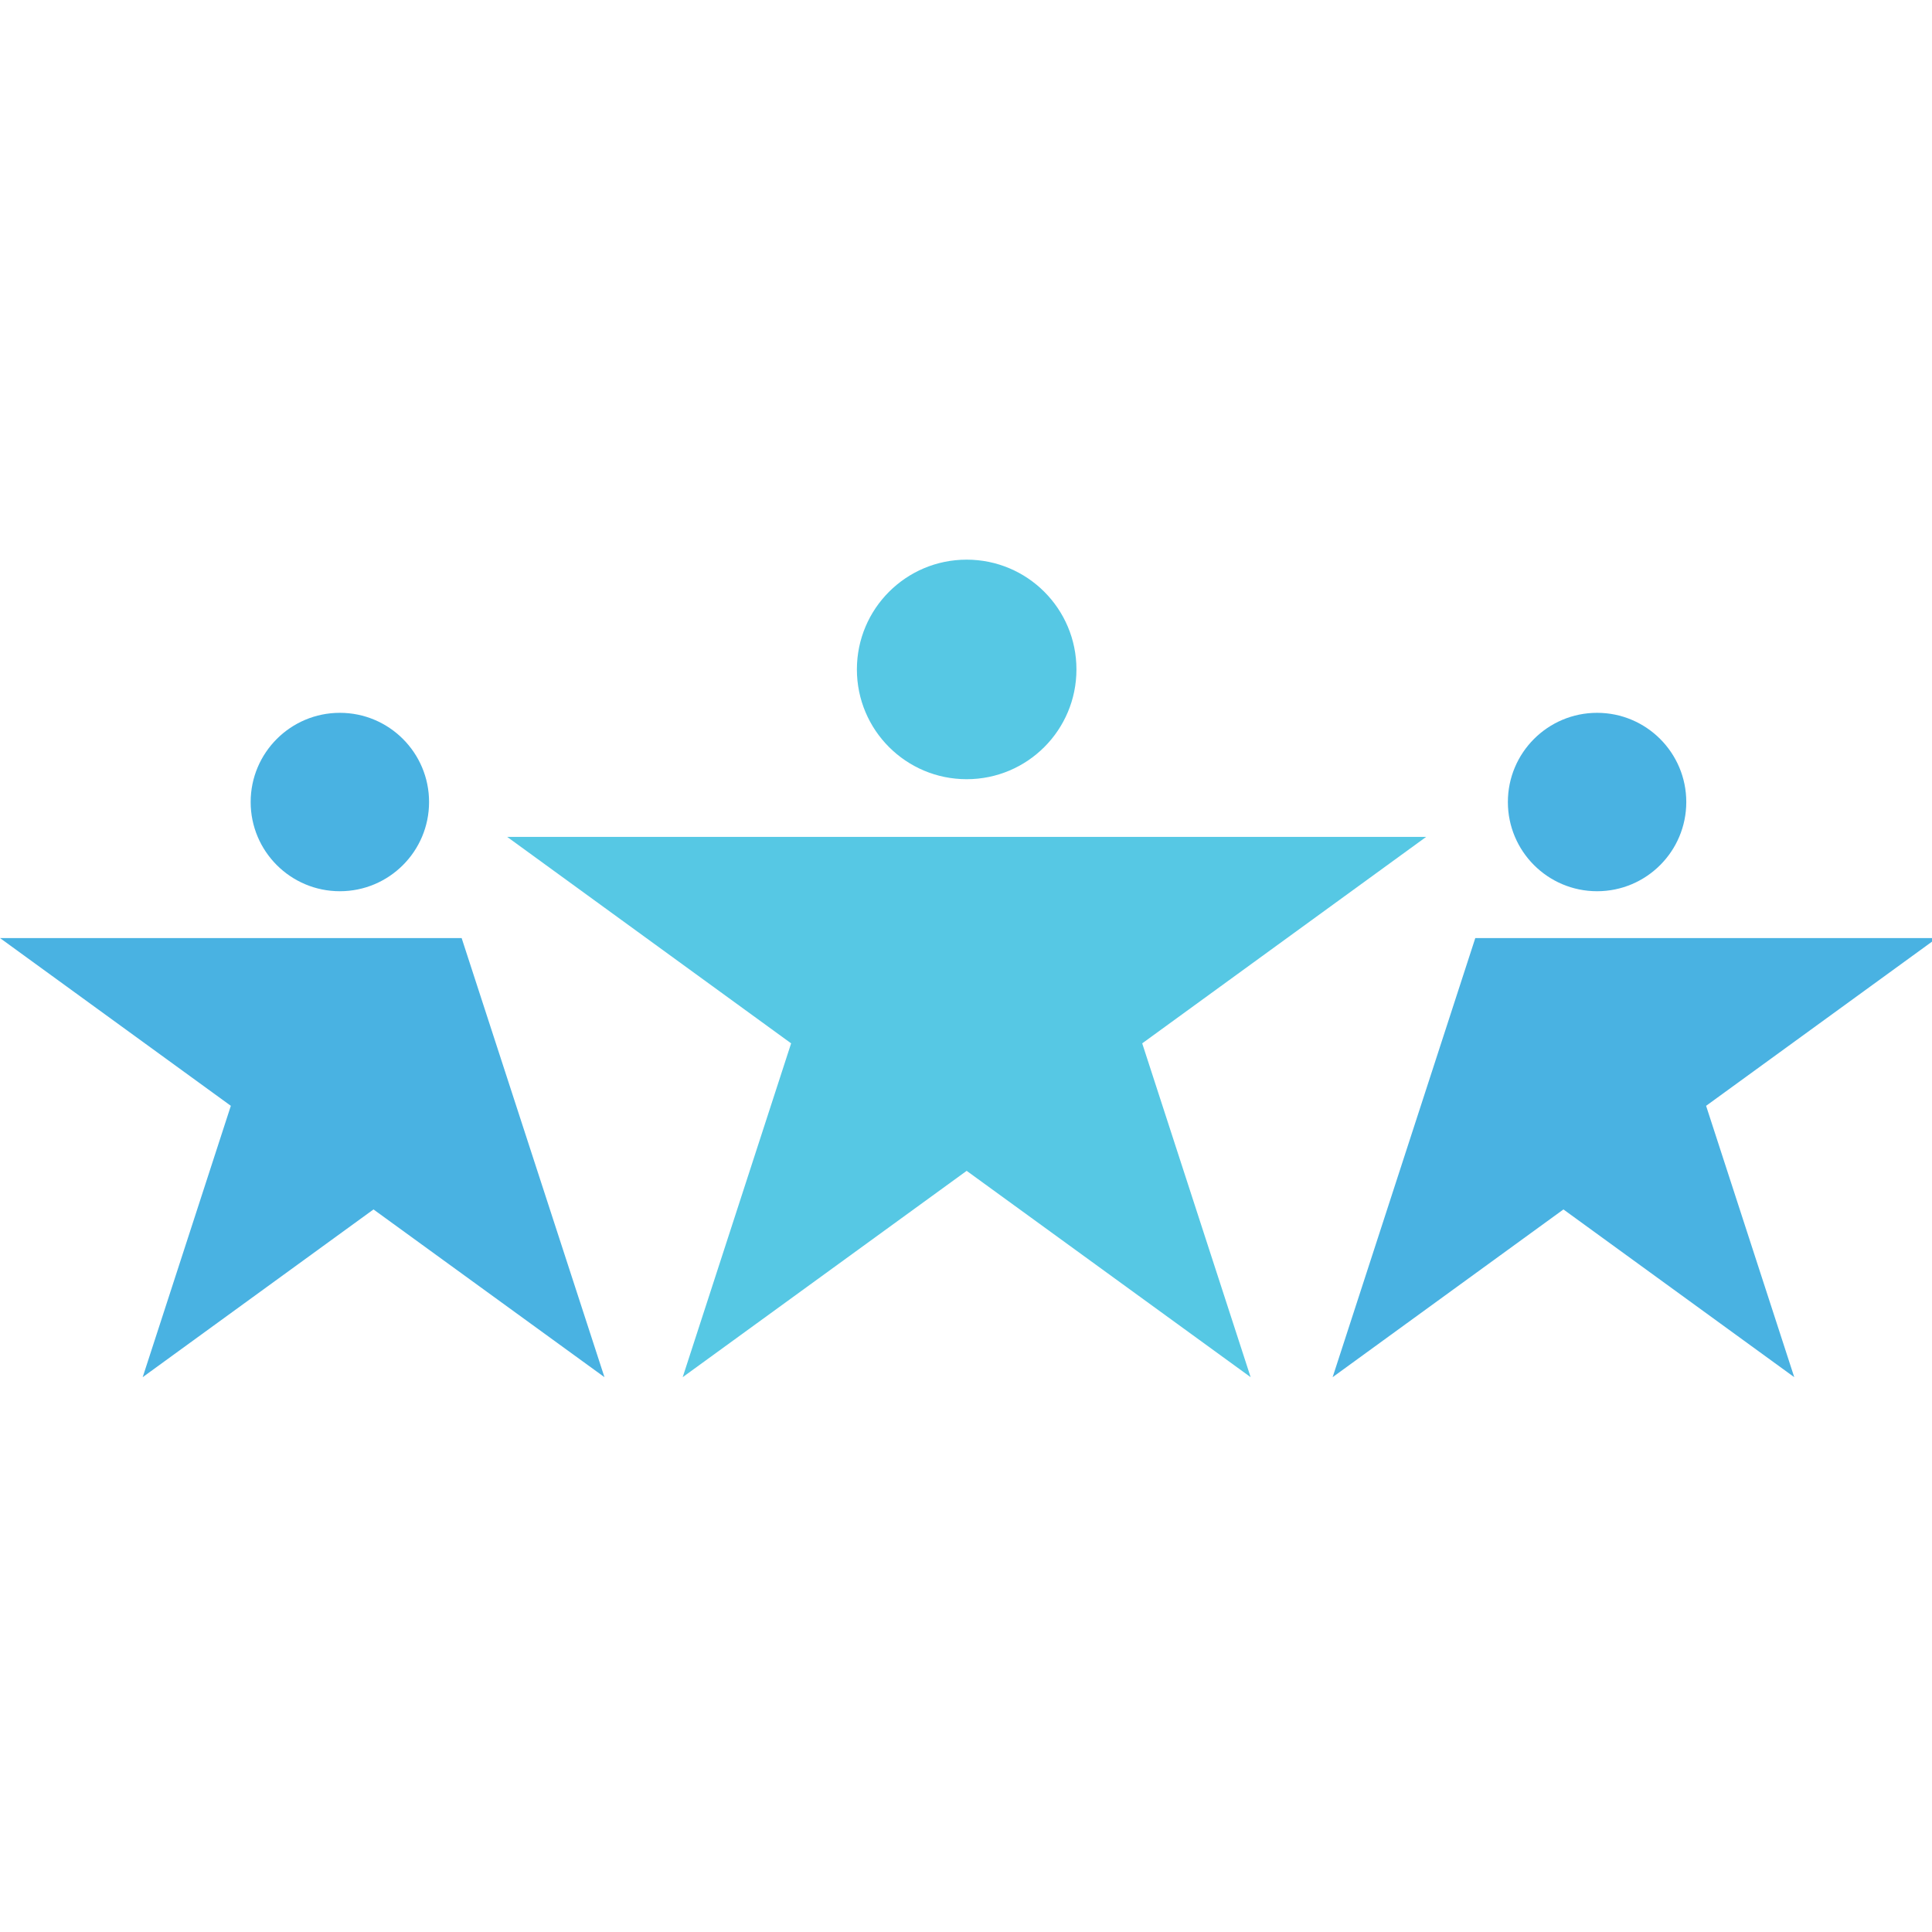 <svg viewBox="0 0 132 132" xmlns="http://www.w3.org/2000/svg">
  <g transform="matrix(1.026,0,0,1.026,-1.496,4.564)">
    <path d="M 96.43,51.28 77.52,65.03 84.74,87.26 65.83,73.52 46.92,87.26 54.14,65.03 35.23,51.28 h 61.2" fill="#56c8e4"/>
    <path d="m 73.14,40.13 c 0,4.04 -3.27,7.31 -7.31,7.31 -4.04,0 -7.31,-3.27 -7.31,-7.31 0,-4.04 3.27,-7.31 7.31,-7.31 4.04,0 7.31,3.27 7.31,7.31" fill="#56c8e4"/>
    <path d="M 130.44,58.02 H 99.7 l -9.5,29.24 15.37,-11.17 15.37,11.17 -5.87,-18.07 15.37,-11.17" fill="#49b2e2"/>
    <path d="m 107.81,54.9 c 3.28,0 5.94,-2.66 5.94,-5.94 0,-3.28 -2.66,-5.94 -5.94,-5.94 -3.28,0 -5.94,2.66 -5.94,5.94 0,3.28 2.66,5.94 5.94,5.94" fill="#49b2e2"/>
    <path d="M 1.46,58.02 H 32.2 L 41.71,87.26 26.33,76.09 10.96,87.26 16.83,69.19 1.46,58.02" fill="#49b2e2"/>
    <path d="m 24.09,54.9 c -3.28,0 -5.94,-2.66 -5.94,-5.94 0,-3.28 2.66,-5.94 5.94,-5.94 3.28,0 5.94,2.66 5.94,5.94 0,3.28 -2.66,5.94 -5.94,5.94" fill="#49b2e2"/>
  </g>
</svg>

